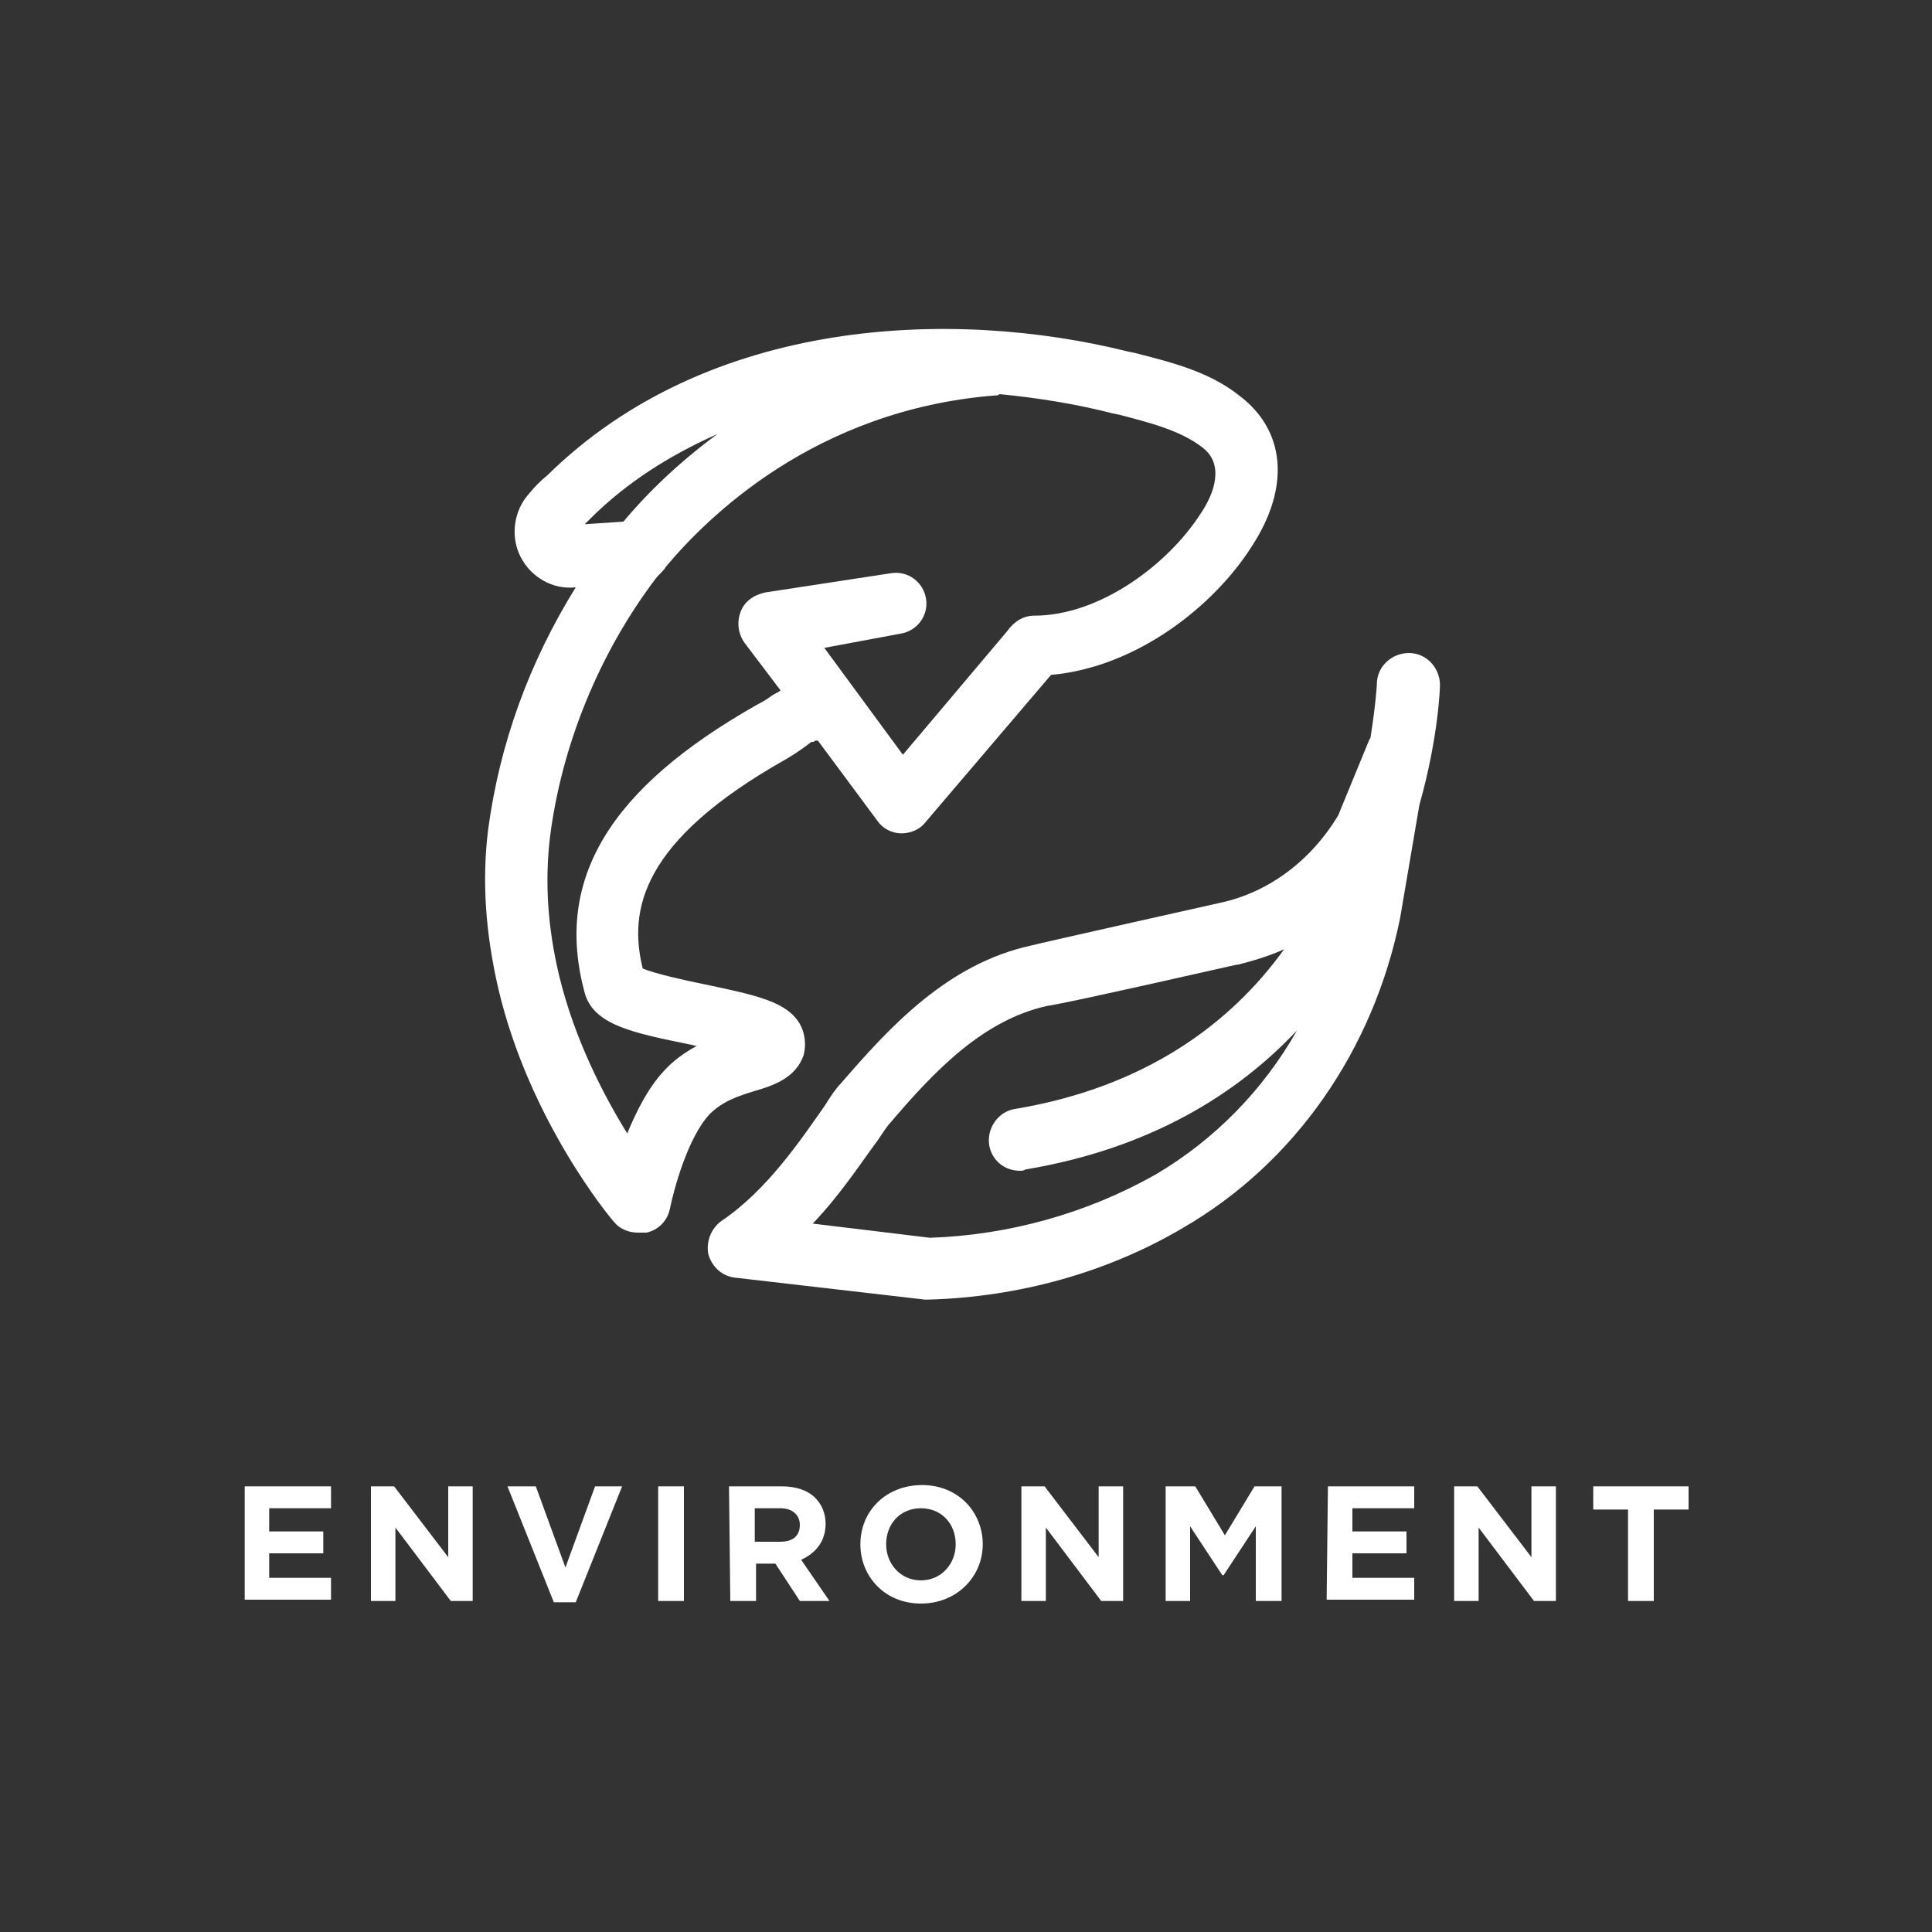 <?xml version="1.0" encoding="utf-8"?>
<!-- Generator: Adobe Illustrator 28.0.0, SVG Export Plug-In . SVG Version: 6.00 Build 0)  -->
<svg version="1.1" id="Layer_1" xmlns="http://www.w3.org/2000/svg" xmlns:xlink="http://www.w3.org/1999/xlink" x="0px" y="0px"
	 width="150px" height="150px" viewBox="0 0 150 150" enable-background="new 0 0 150 150" xml:space="preserve">
<rect x="0" y="0" width="150" height="150" fill="#333333" stroke="none"/>
<g id="teachers__x26__students">
</g>
<g id="quality_of_life">
</g>
<g id="legacy__x26__opportunity">
</g>
<g>
	<path fill="#FFFFFF" d="M52,93.9c0.3-1.5,1.4-5.6,3.1-7.4c1-1,2.2-1.4,3.5-1.8c1.4-0.4,3.2-1,3.8-2.8c0.2-0.8,0.1-1.7-0.3-2.4
		c-1-1.7-3.2-2.2-7.5-3.1c-1.5-0.3-3.7-0.8-4.7-1.2c-1.1-4.5-0.2-9.9,11.2-16.3c1-0.6,1.5-1,1.9-1.3h0.2c0-0.1,0.1-0.1,0.3-0.1
		l4.6,6.2c0.4,0.6,1.1,1,1.9,1c0.7,0,1.4-0.3,1.8-0.8l9.8-11.5c6.7-0.6,12.7-5.4,15.6-10c3-4.6,2.6-9-1-11.7
		c-2.4-1.9-5.4-2.6-8.1-3.3l-0.5-0.1C74,23.9,55,24.6,42.5,36.9c-0.5,0.4-1,0.9-1.4,1.4c-1.2,1.3-1.5,3.3-0.7,4.9
		c0.8,1.6,2.5,2.6,4.3,2.4c-3.6,5.8-5.9,12.1-6.8,18.8c-0.5,4-0.2,8.1,0.8,12.4c2.4,10.2,8.7,17.8,9,18.1c0.4,0.5,1.1,0.8,1.8,0.8
		c0.2,0,0.4,0,0.7,0C51.1,95.5,51.8,94.8,52,93.9z M45.8,40.3c2.9-2.9,6.3-5,9.9-6.6c-3.4,2.5-5.8,5-7.3,6.8l-3,0.2
		C45.5,40.6,45.7,40.4,45.8,40.3z M48.7,88c-1.8-2.9-4.1-7.3-5.3-12.3c-0.9-3.8-1.1-7.3-0.7-10.7c0.9-7.1,3.8-14.3,8.3-20.2
		c0,0,0.1-0.1,0.1-0.1c0.2-0.2,0.5-0.5,0.6-0.7c3.1-3.7,11.5-12.2,25.6-13.3c0.1,0,0.2,0,0.3-0.1c3.1,0.3,6.1,0.8,8.8,1.5l0.5,0.1
		c2.3,0.6,4.7,1.2,6.4,2.5c1.8,1.3,1,3.6-0.1,5.2c-2.5,3.9-7.8,7.9-12.9,7.9c-0.9,0-1.6,0.5-2.1,1.2l-8.1,9.6L64,50.3l5.9-1.1
		c1.3-0.2,2.2-1.4,2-2.7c-0.2-1.3-1.4-2.2-2.7-2L59.4,46c-0.9,0.2-1.6,0.7-1.9,1.5s-0.2,1.7,0.3,2.4l2.8,3.7
		c-0.1,0.1-0.3,0.2-0.5,0.3c-0.2,0.1-0.5,0.4-1.3,0.8C47.3,61.2,43,68.3,45.4,77.1c0.7,2.5,3.8,3.1,8.2,4c0.1,0,0.3,0.1,0.5,0.1
		c-0.9,0.5-1.8,1.1-2.6,2C50.3,84.5,49.4,86.3,48.7,88z"/>
	<path fill="#FFFFFF" d="M109.4,50.7c-1.4,0-2.5,1.1-2.5,2.4c0,0.1-0.1,1.7-0.5,4.2c-0.1,0.1-0.1,0.2-0.2,0.4l-2.3,5.6
		c-2.1,3.5-5.4,6-9.2,6.8c0,0-14.3,3.2-14.6,3.3c-6.5,1.4-11,6.3-14.8,10.7c-0.4,0.4-0.8,1-1.3,1.8c-1.7,2.4-4.4,6.5-8,8.9
		c-0.8,0.6-1.2,1.6-1,2.6c0.3,1,1.1,1.7,2.1,1.8l14.7,1.7c0.1,0,0.2,0,0.3,0c7-0.2,13.9-2.1,19.8-5.6c8.6-5,14.7-13.7,16.8-24
		l1.5-8.8c1.5-5.3,1.6-9.2,1.6-9.3C111.8,51.8,110.7,50.7,109.4,50.7z M89.7,91.2c-5.3,3-11.4,4.7-17.5,4.9L63.1,95
		c2.2-2.3,3.8-4.8,5-6.4c0.4-0.6,0.8-1.2,1-1.4c3.4-4,7.2-8,12.2-9.1C82,78,84.5,77.5,96,74.9h0.1c1.2-0.3,2.5-0.7,3.6-1.2
		c-4.1,5.7-10.7,10.7-20.9,12.4c-1.3,0.2-2.2,1.5-2,2.8c0.2,1.2,1.2,2,2.4,2c0.1,0,0.3,0,0.4-0.1C89.2,89.2,96,85,100.7,80
		C98.1,84.6,94.3,88.5,89.7,91.2z"/>
	<polygon fill="#FFFFFF" points="19,124.2 25.7,124.2 25.7,122.5 20.9,122.5 20.9,120.6 25.1,120.6 25.1,118.9 20.9,118.9 
		20.9,117.1 25.7,117.1 25.7,115.4 19,115.4 	"/>
	<polygon fill="#FFFFFF" points="34.8,120.9 30.6,115.4 28.8,115.4 28.8,124.3 30.7,124.3 30.7,118.6 35,124.3 36.7,124.3 
		36.7,115.4 34.8,115.4 	"/>
	<polygon fill="#FFFFFF" points="43.9,121.7 41.6,115.4 39.4,115.4 43,124.4 44.7,124.4 48.3,115.4 46.2,115.4 	"/>
	<rect x="51.1" y="115.4" fill="#FFFFFF" width="2" height="8.9"/>
	<path fill="#FFFFFF" d="M64.1,118.3c0-0.8-0.3-1.5-0.8-2c-0.6-0.6-1.5-0.9-2.6-0.9h-4.1l0.1,8.9h2v-2.9h1.5l1.9,2.9h2.3l-2.2-3.2
		C63.3,120.6,64.1,119.7,64.1,118.3z M60.6,119.7h-2v-2.6h2c0.9,0,1.5,0.5,1.5,1.3C62.1,119.2,61.6,119.7,60.6,119.7z"/>
	<path fill="#FFFFFF" d="M71.6,115.3c-2.8,0-4.8,2-4.8,4.6c0,2.5,1.9,4.6,4.7,4.6s4.8-2.1,4.8-4.6S74.4,115.3,71.6,115.3z
		 M71.5,122.7c-1.6,0-2.7-1.3-2.7-2.8c0-1.6,1.1-2.8,2.7-2.8s2.7,1.2,2.7,2.8C74.2,121.4,73.1,122.7,71.5,122.7z"/>
	<polygon fill="#FFFFFF" points="85.3,120.9 81.1,115.4 79.3,115.4 79.3,124.3 81.2,124.3 81.2,118.6 85.5,124.3 87.2,124.3 
		87.2,115.4 85.3,115.4 	"/>
	<polygon fill="#FFFFFF" points="95.1,119.2 92.8,115.4 90.7,115.4 90.5,115.4 90.5,124.3 92.4,124.3 92.4,118.5 94.9,122.3 
		95,122.3 97.5,118.5 97.5,124.3 99.5,124.3 99.5,115.4 97.4,115.4 	"/>
	<polygon fill="#FFFFFF" points="103,124.2 109.8,124.2 109.8,122.5 105,122.5 105,120.6 109.2,120.6 109.2,118.9 105,118.9 
		105,117.1 109.8,117.1 109.8,115.4 103.1,115.4 	"/>
	<polygon fill="#FFFFFF" points="118.9,120.9 114.7,115.4 112.9,115.4 112.9,124.3 114.8,124.3 114.8,118.6 119.1,124.3 
		120.8,124.3 120.8,115.4 118.9,115.4 	"/>
	<polygon fill="#FFFFFF" points="123.7,115.4 123.7,117.2 126.4,117.2 126.4,124.3 128.4,124.3 128.4,117.2 131.1,117.2 
		131.1,115.4 	"/>
</g>
<g id="disaster_relief__x26__recovery">
</g>
<g id="arts__x26__cultures">
</g>
<g id="animal_welfare">
</g>
</svg>
